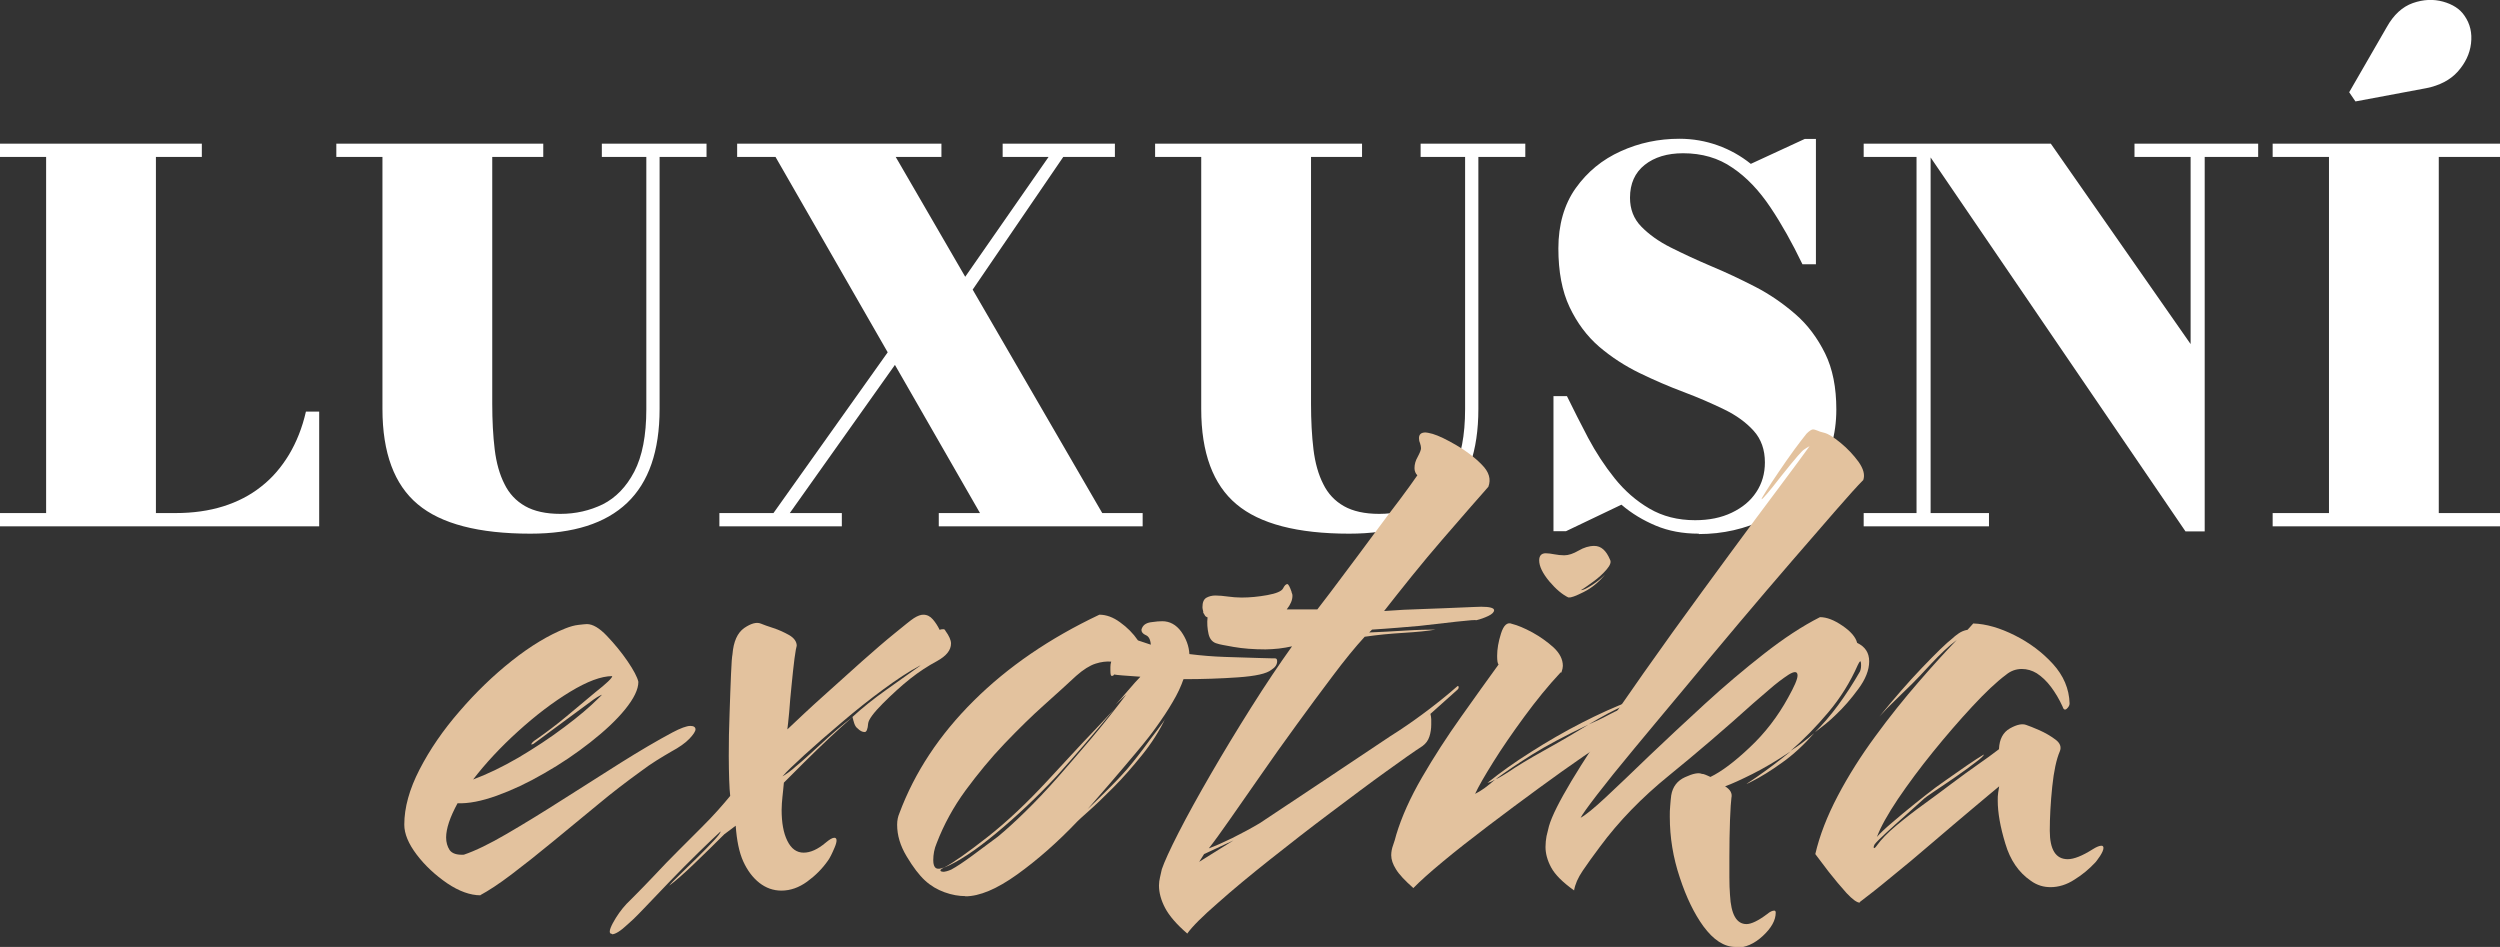 <?xml version="1.0" encoding="UTF-8"?><svg id="Vrstva_2" xmlns="http://www.w3.org/2000/svg" viewBox="0 0 122.5 46.4"><rect x="0" y="0" width="122.5" height="46.4" fill="#333333" stroke="none"/><defs><style>.cls-1{fill:#fff;}.cls-2{fill:#e3c29e;}</style></defs><g id="Vrstva_1-2"><g><g><path class="cls-1" d="M0,25.79v-.65H2.26V7.69H0v-.65H9.89v.65h-2.25V25.14h.96c.86,0,1.64-.11,2.34-.33,.7-.22,1.32-.54,1.86-.97,.54-.42,.99-.95,1.36-1.56,.37-.62,.65-1.32,.83-2.11h.65v5.62H0Z"/><path class="cls-1" d="M34.62,7.04v.65h-2.3v12.35c0,2.06-.53,3.59-1.59,4.6s-2.64,1.51-4.74,1.51c-2.53,0-4.38-.48-5.52-1.44-1.15-.96-1.73-2.52-1.73-4.67V7.69h-2.26v-.65h10.14v.65h-2.5v12.1c0,.82,.04,1.57,.12,2.23s.24,1.23,.48,1.7c.23,.47,.57,.83,1.01,1.08,.44,.25,1.02,.38,1.73,.38,.75,0,1.44-.16,2.08-.47,.63-.32,1.15-.85,1.54-1.6s.59-1.77,.59-3.06V7.69h-2.18v-.65h5.15Z"/><path class="cls-1" d="M35.25,25.79v-.65h2.65l6.95-9.78h.79l-6.94,9.78h2.55v.65h-6Zm10.75,0v-.65h2.02L38,7.69h-1.88v-.65h10.01v.65h-2.24l10.12,17.45h1.98v.65h-10Zm-.65-9.43l6.03-8.67h-2.25v-.65h5.5v.65h-2.53l-5.92,8.67h-.83Z"/><path class="cls-1" d="M74.74,7.04v.65h-2.3v12.35c0,2.06-.53,3.59-1.59,4.6s-2.64,1.51-4.74,1.51c-2.53,0-4.38-.48-5.52-1.44-1.15-.96-1.73-2.52-1.73-4.67V7.69h-2.26v-.65h10.14v.65h-2.5v12.1c0,.82,.04,1.57,.12,2.23s.24,1.23,.48,1.7c.23,.47,.57,.83,1.01,1.08,.44,.25,1.02,.38,1.73,.38,.75,0,1.44-.16,2.08-.47,.63-.32,1.15-.85,1.54-1.6s.59-1.77,.59-3.06V7.69h-2.18v-.65h5.15Z"/><path class="cls-1" d="M83.24,26.15c-.78,0-1.48-.13-2.1-.39s-1.19-.6-1.69-1.03l-2.72,1.3h-.61v-6.62h.66c.32,.66,.67,1.34,1.04,2.05,.38,.71,.81,1.37,1.3,1.98s1.05,1.1,1.7,1.48,1.39,.57,2.24,.57c.68,0,1.28-.12,1.8-.37,.52-.25,.92-.58,1.2-1.01,.28-.42,.42-.91,.42-1.45,0-.62-.18-1.14-.55-1.55-.37-.41-.85-.76-1.45-1.05-.6-.29-1.26-.58-1.98-.85-.72-.27-1.44-.58-2.16-.93-.72-.35-1.38-.78-1.98-1.29-.6-.52-1.08-1.16-1.45-1.94-.37-.78-.55-1.74-.55-2.88s.28-2.15,.85-2.95c.57-.8,1.3-1.4,2.21-1.81,.9-.41,1.86-.61,2.87-.61,.66,0,1.28,.11,1.87,.32,.59,.21,1.13,.51,1.63,.91l2.64-1.22h.55v6.14h-.66c-.5-1.04-1.02-1.97-1.57-2.79-.55-.82-1.16-1.47-1.86-1.94-.69-.48-1.5-.71-2.42-.71-.77,0-1.4,.19-1.88,.57-.48,.38-.72,.92-.72,1.61,0,.56,.18,1.03,.55,1.41,.37,.38,.85,.73,1.45,1.03,.6,.3,1.26,.61,1.97,.91,.72,.3,1.44,.64,2.16,1.01s1.38,.83,1.98,1.35,1.08,1.17,1.45,1.92c.37,.75,.55,1.67,.55,2.74,0,1.25-.32,2.33-.95,3.24-.63,.91-1.46,1.62-2.49,2.12s-2.12,.75-3.3,.75Z"/><path class="cls-1" d="M94.6,7.04V25.14h2.86v.65h-6.14v-.65h2.59V7.69h-2.59v-.65h3.28Zm16.05,0v.65h-2.62V26.04h-.94l-12.95-19h6.35l6.85,9.82V7.69h-2.75v-.65h6.06Z"/><path class="cls-1" d="M111.36,25.79v-.65h2.76V7.69h-2.76v-.65h11.14v.65h-3V25.14h3v.65h-11.14Zm4.05-20.83l-.3-.44,1.84-3.19c.34-.61,.77-1,1.28-1.18s1.01-.2,1.48-.07c.47,.13,.83,.36,1.05,.69,.28,.4,.38,.85,.32,1.36s-.28,.96-.65,1.38c-.37,.41-.89,.68-1.54,.81l-3.47,.65Z"/></g><g><path class="cls-2" d="M23.55,43.87c-.51,0-1.06-.2-1.64-.59-.58-.4-1.08-.86-1.49-1.4s-.61-1.03-.61-1.47c0-.84,.25-1.74,.75-2.71,.5-.97,1.15-1.92,1.96-2.85,.8-.93,1.66-1.76,2.57-2.48,.91-.72,1.79-1.25,2.62-1.58,.23-.09,.44-.15,.63-.17s.33-.04,.42-.04c.28,0,.61,.19,.98,.58,.37,.39,.71,.8,1.01,1.24,.3,.44,.48,.78,.53,1.01,0,.37-.22,.82-.65,1.35-.43,.53-1,1.06-1.7,1.61-.7,.55-1.45,1.06-2.26,1.52-.81,.47-1.58,.83-2.33,1.1-.75,.27-1.39,.39-1.92,.37-.37,.68-.56,1.24-.56,1.68,0,.23,.06,.44,.17,.61,.12,.17,.35,.25,.7,.23,.56-.19,1.26-.53,2.1-1.02,.84-.49,1.74-1.04,2.71-1.66,.97-.62,1.92-1.22,2.87-1.82,.94-.59,1.79-1.09,2.54-1.49,.4-.21,.69-.32,.88-.32,.16,0,.25,.06,.25,.17,0,.09-.1,.25-.3,.46s-.5,.42-.89,.63c-.21,.12-.44,.26-.7,.42-.26,.16-.53,.35-.81,.56-.65,.47-1.35,1-2.08,1.61-.74,.61-1.47,1.21-2.21,1.82-.74,.61-1.41,1.14-2.03,1.61s-1.13,.8-1.52,1.01Zm-.38-5.67c.7-.26,1.45-.62,2.24-1.08,.79-.47,1.54-.96,2.24-1.49,.7-.52,1.26-1,1.68-1.42l.17-.17s-.14,.04-.42,.24l-2.94,2.17s-.06,.03-.1,.03c-.02,0-.01-.03,.04-.09,.05-.06,.13-.12,.24-.19,.47-.33,.95-.69,1.44-1.1,.49-.41,.96-.8,1.4-1.17,.56-.44,.84-.71,.84-.8-.54,0-1.23,.26-2.07,.77-.84,.51-1.69,1.16-2.54,1.93-.85,.77-1.59,1.56-2.22,2.38Z"/><path class="cls-2" d="M29.99,45.76c-.16,0-.15-.17,.04-.53,.19-.35,.41-.66,.67-.94l.42-.42c.26-.26,.57-.58,.95-.98,.37-.4,.77-.81,1.19-1.23l1.12-1.12c.3-.3,.57-.58,.8-.84,.23-.26,.43-.49,.6-.7-.02-.19-.04-.45-.05-.79-.01-.34-.02-.73-.02-1.17,0-.68,.01-1.38,.04-2.1,.02-.72,.05-1.36,.07-1.91,.02-.55,.05-.87,.07-.96,.05-.63,.24-1.06,.58-1.3,.34-.23,.61-.3,.82-.21,.12,.05,.31,.12,.59,.21,.28,.09,.54,.21,.79,.35,.24,.14,.37,.32,.37,.52-.02,.05-.06,.26-.11,.63s-.09,.8-.14,1.28-.09,.93-.12,1.35c-.04,.42-.07,.7-.09,.84,.54-.51,1.12-1.06,1.77-1.64,.64-.58,1.27-1.14,1.87-1.68,.61-.54,1.14-1,1.61-1.38s.78-.64,.95-.75c.19-.12,.34-.17,.46-.17,.19,0,.34,.08,.47,.23,.13,.15,.24,.32,.33,.51,.16-.05,.26-.04,.28,.04,.19,.26,.28,.47,.28,.63,0,.33-.23,.61-.68,.86-.45,.24-.89,.53-1.31,.86-.44,.35-.89,.76-1.35,1.22s-.7,.79-.72,.98c-.02,.28-.08,.42-.17,.42-.12,0-.23-.06-.35-.18-.07-.05-.12-.13-.16-.24s-.06-.22-.09-.32c.51-.47,1.07-.91,1.66-1.33s1.02-.72,1.28-.91c.16-.12,.28-.2,.35-.25,.07-.05,.06-.05-.03,0-.49,.26-1.07,.64-1.75,1.14-.68,.5-1.36,1.04-2.05,1.63-.69,.58-1.29,1.11-1.82,1.59-.52,.48-.87,.81-1.03,1l-.04,.04s.09-.04,.28-.18c.19-.14,.31-.24,.38-.31,.26-.21,.66-.57,1.21-1.08,.55-.51,1.07-.96,1.56-1.33-.33,.28-.7,.62-1.12,1.01-.42,.4-.83,.79-1.23,1.19-.4,.4-.74,.74-1.01,1.01-.02,.26-.05,.49-.07,.7s-.04,.42-.04,.63c0,.63,.09,1.14,.28,1.52,.19,.39,.46,.58,.8,.58,.33,0,.69-.16,1.08-.49,.19-.16,.33-.24,.42-.24,.14,0,.15,.16,.02,.47-.13,.31-.24,.53-.33,.65-.28,.4-.62,.74-1.02,1.03-.4,.29-.82,.44-1.26,.44-.4,0-.76-.13-1.08-.38s-.59-.61-.79-1.05c-.2-.44-.32-1.03-.37-1.75l-.56,.42c-.47,.47-.96,.95-1.47,1.44-.51,.49-.92,.85-1.23,1.08,.09-.12,.27-.3,.54-.56,.27-.26,.55-.54,.86-.84,.3-.3,.57-.57,.79-.81s.33-.38,.33-.45c-.23,.21-.58,.54-1.05,1-.47,.46-.95,.94-1.44,1.45-.49,.51-.93,.97-1.31,1.37s-.64,.64-.75,.73c-.35,.33-.61,.49-.77,.49Zm9.03-14.04v-.07s0,0,0,.07Z"/><path class="cls-2" d="M47.31,43.91c-.33,0-.67-.06-1.03-.19-.36-.13-.68-.32-.96-.58-.28-.26-.58-.65-.89-1.17-.32-.53-.47-1.04-.47-1.56,0-.21,.04-.4,.11-.56,.75-2.01,1.96-3.84,3.64-5.51,1.68-1.67,3.73-3.07,6.16-4.22,.33,0,.67,.12,1.01,.37,.35,.25,.64,.54,.88,.89l.63,.21c-.02-.26-.1-.41-.25-.47-.14-.06-.21-.15-.21-.26,.05-.21,.2-.33,.46-.37s.44-.05,.56-.05c.37,0,.68,.17,.93,.51,.24,.34,.38,.71,.4,1.1,.56,.07,1.14,.12,1.75,.14,.61,.02,1.14,.04,1.59,.05,.46,.01,.71,.02,.75,.02h.11c.07,0,.1,.05,.1,.14,0,.16-.09,.3-.28,.42-.23,.19-.78,.31-1.63,.37-.85,.06-1.75,.09-2.68,.09-.12,.35-.29,.72-.53,1.12-.23,.4-.5,.8-.8,1.22-.21,.3-.53,.71-.95,1.21-.42,.5-.85,1.01-1.29,1.52-.44,.51-.82,.95-1.12,1.29,.21-.19,.55-.52,1.03-1s.87-.9,1.17-1.28c.12-.14,.29-.37,.53-.68,.23-.32,.46-.62,.68-.91,.22-.29,.36-.48,.4-.58-.3,.63-.69,1.24-1.16,1.82-.47,.58-.93,1.11-1.4,1.58s-.86,.85-1.19,1.14c-.33,.29-.51,.46-.56,.51-.98,1.03-1.97,1.9-2.96,2.61-.99,.71-1.84,1.07-2.54,1.07Zm-1.12-1.19c.12,0,.26-.04,.42-.11,.26-.14,.59-.36,1-.66s.83-.62,1.28-.95c.4-.33,.84-.73,1.33-1.21,.49-.48,1.03-1.04,1.61-1.7,.51-.58,1.06-1.22,1.65-1.91,.58-.69,1.15-1.41,1.71-2.15l-.53,.49c.16-.16,.37-.39,.61-.68,.25-.29,.45-.52,.61-.68-.72-.05-1.16-.08-1.29-.11-.02,.05-.06,.07-.11,.07s-.07-.08-.07-.25v-.19c0-.08,.01-.17,.04-.26-.23-.02-.49,.01-.77,.1-.28,.09-.6,.29-.95,.6-.4,.37-.91,.84-1.54,1.4-.63,.56-1.28,1.2-1.96,1.91s-1.31,1.48-1.91,2.29c-.6,.82-1.07,1.68-1.42,2.59-.12,.28-.17,.56-.17,.84,0,.4,.17,.51,.53,.35-.12,.07-.18,.12-.18,.14,0,.05,.04,.07,.11,.07Zm.07-.21c.44-.23,1.15-.73,2.12-1.49,.97-.76,1.95-1.69,2.96-2.78,.33-.35,.7-.75,1.12-1.21s.83-.89,1.23-1.31c.4-.42,.7-.75,.91-.98-.54,.65-1.03,1.24-1.49,1.77-.46,.53-.89,1.02-1.31,1.49-.98,1.05-1.98,1.99-2.99,2.83-1.01,.84-1.86,1.4-2.54,1.68Z"/><path class="cls-2" d="M58.16,45.73c-.51-.44-.87-.86-1.07-1.24s-.3-.75-.3-1.1c0-.14,.02-.27,.05-.4s.06-.26,.09-.4c.12-.35,.39-.95,.82-1.79s.96-1.8,1.58-2.87c.62-1.07,1.28-2.16,1.98-3.27s1.37-2.11,2-2.99c-.21,.05-.43,.08-.65,.11-.22,.02-.44,.04-.65,.04-.58,0-1.1-.04-1.56-.12-.46-.08-.72-.13-.79-.16-.23-.05-.38-.21-.44-.47-.06-.27-.08-.54-.05-.82-.07-.02-.12-.06-.14-.11s-.05-.08-.07-.11c0-.05,0-.09-.02-.14-.01-.05-.02-.09-.02-.14,0-.23,.06-.38,.19-.46,.13-.07,.27-.11,.44-.11,.19,0,.39,.02,.61,.05s.45,.05,.68,.05c.4,0,.82-.04,1.26-.12s.7-.19,.77-.33c.07-.14,.14-.21,.21-.21,.05,0,.12,.13,.21,.39,0,.02,0,.05,.02,.07,.01,.02,.02,.06,.02,.11,0,.21-.09,.43-.28,.67h1.5c.4-.51,.83-1.09,1.31-1.73,.48-.64,.96-1.28,1.43-1.92s.91-1.22,1.3-1.73c.38-.51,.67-.91,.86-1.19-.09-.09-.14-.21-.14-.35,0-.19,.05-.37,.16-.56,.1-.19,.16-.33,.16-.42,0-.07-.02-.15-.05-.25-.04-.09-.05-.17-.05-.24,0-.19,.11-.28,.32-.28,.05,0,.16,.02,.35,.07,.3,.09,.69,.28,1.17,.56,.48,.28,.89,.59,1.24,.95,.35,.35,.46,.71,.32,1.08-.16,.19-.45,.51-.86,.98-.41,.47-.87,1-1.38,1.59-.51,.59-1.02,1.2-1.52,1.82-.5,.62-.95,1.19-1.35,1.7,.63-.05,1.28-.08,1.94-.1,.67-.02,1.26-.05,1.79-.07,.53-.02,.87-.04,1.03-.04,.42,0,.63,.06,.63,.17,0,.09-.09,.19-.28,.28-.19,.09-.38,.16-.59,.21-.02-.02-.34,0-.96,.07s-1.23,.14-1.84,.21c-.28,.02-.64,.05-1.07,.09s-.85,.06-1.24,.09l-.14,.14c.51-.02,1.09-.05,1.73-.09,.64-.04,1.15-.05,1.52-.05-.4,.07-.92,.12-1.58,.16-.65,.04-1.28,.1-1.89,.19-.47,.51-.99,1.15-1.56,1.91-.57,.76-1.17,1.56-1.79,2.42-.62,.85-1.21,1.68-1.77,2.49-.56,.8-1.06,1.52-1.5,2.15-.44,.63-.78,1.1-1.02,1.4,.33-.12,.71-.29,1.16-.51,.44-.22,.89-.46,1.33-.72,1.03-.68,2.13-1.41,3.31-2.2,1.18-.79,2.21-1.48,3.1-2.07,.56-.35,1.11-.73,1.66-1.14,.55-.41,1.08-.83,1.59-1.28,.05-.05,.08-.05,.09,0s0,.09-.05,.14l-1.33,1.19c.02,.09,.04,.18,.04,.26v.26c0,.21-.03,.41-.09,.59-.06,.19-.17,.34-.33,.46-.4,.26-1,.68-1.8,1.26-.81,.58-1.71,1.26-2.71,2.01s-1.99,1.52-2.96,2.29c-.97,.77-1.83,1.48-2.57,2.14-.75,.65-1.25,1.15-1.5,1.5Zm.6-3.5l1.68-1.05-1.44,.67-.24,.38Z"/><path class="cls-2" d="M69.26,43.52c-.42-.37-.71-.68-.86-.93-.15-.24-.23-.47-.23-.68,0-.16,.03-.33,.09-.49,.06-.16,.11-.34,.16-.53,.26-.86,.68-1.8,1.26-2.8,.58-1,1.22-1.99,1.91-2.96,.69-.97,1.3-1.83,1.84-2.57-.05-.05-.07-.19-.07-.42,0-.33,.06-.69,.19-1.1,.13-.41,.31-.57,.54-.47,.28,.07,.61,.21,1,.42,.38,.21,.73,.46,1.03,.73,.3,.28,.46,.58,.46,.91,0,.07-.02,.18-.07,.32h-.04c-.61,.65-1.2,1.38-1.78,2.17-.58,.79-1.09,1.53-1.52,2.22-.43,.69-.73,1.21-.89,1.56,.14-.07,.29-.16,.46-.28,.16-.12,.34-.26,.52-.42-.12,.07-.22,.12-.3,.14s-.1,.02-.05,0c.61-.49,1.31-.99,2.12-1.5,.8-.51,1.63-.99,2.47-1.42s1.63-.79,2.38-1.07h.07s.02,.03-.09,.09c-.11,.06-.24,.12-.4,.19-.16,.07-.38,.18-.67,.33s-.59,.33-.95,.54c.33-.14,.67-.3,1.02-.49,.35-.19,.71-.34,1.08-.46,.12-.05,.23-.08,.33-.11,.11-.02,.18-.04,.23-.04,.16,0,.25,.06,.25,.18,0,.16-.16,.4-.49,.7-.33,.3-.75,.6-1.26,.88-.3,.16-.78,.47-1.42,.91s-1.37,.96-2.19,1.56-1.64,1.21-2.47,1.84c-.83,.63-1.57,1.21-2.22,1.75-.65,.54-1.13,.97-1.44,1.29Zm3.99-5.32c.12-.05,.24-.11,.37-.19s.22-.13,.26-.16c.44-.3,1.03-.66,1.77-1.07,.74-.41,1.46-.83,2.19-1.28-1.17,.56-2.09,1.05-2.76,1.47s-1.28,.83-1.82,1.23Zm3.61-8.92c-.3-.14-.62-.41-.95-.8-.33-.4-.49-.74-.49-1.02,0-.23,.11-.35,.32-.35,.12,0,.26,.02,.42,.05,.16,.03,.33,.05,.49,.05,.21,0,.44-.08,.7-.23,.26-.15,.51-.23,.77-.23,.33,0,.58,.22,.77,.67,.07,.12,.01,.28-.17,.49s-.4,.41-.65,.59-.45,.33-.61,.42c.12,0,.3-.09,.56-.26,.26-.17,.47-.34,.63-.51-.3,.37-.65,.66-1.05,.86s-.64,.29-.73,.26Z"/><path class="cls-2" d="M85.04,46.4c-.56,0-1.08-.34-1.58-1.02-.44-.61-.83-1.4-1.15-2.38-.33-.98-.49-1.97-.49-2.98,0-.19,0-.37,.02-.54,.01-.17,.03-.34,.05-.51,.07-.42,.3-.72,.68-.89,.39-.18,.66-.23,.82-.16,.05,0,.1,.01,.17,.04s.15,.06,.25,.11c.54-.26,1.18-.74,1.92-1.44,.75-.7,1.38-1.52,1.89-2.45,.3-.54,.46-.9,.46-1.08,0-.21-.15-.22-.44-.04-.29,.19-.61,.43-.94,.72-.34,.29-.6,.52-.79,.68-1.42,1.28-2.8,2.46-4.13,3.54s-2.46,2.24-3.39,3.5c-.33,.44-.61,.83-.84,1.17-.23,.34-.37,.66-.42,.96-.56-.4-.93-.77-1.12-1.12s-.28-.69-.28-1.01c0-.19,.02-.36,.05-.53,.04-.16,.08-.33,.12-.49,.14-.49,.51-1.22,1.1-2.21,.59-.98,1.32-2.1,2.19-3.36s1.79-2.57,2.76-3.92c.98-1.35,1.92-2.65,2.83-3.88s1.71-2.32,2.42-3.26c.7-.93,1.19-1.6,1.47-1.99-.12,.07-.21,.12-.26,.16-.06,.03-.16,.14-.32,.32-.15,.17-.43,.51-.82,1-.58,.75-.9,1.12-.95,1.12-.02,0,.05-.13,.21-.38,.16-.26,.37-.58,.63-.96s.51-.75,.77-1.1,.46-.61,.59-.77c.14-.14,.25-.21,.32-.21,.05,0,.11,.02,.19,.05,.08,.04,.2,.08,.37,.12,.19,.05,.45,.21,.79,.49,.34,.28,.63,.59,.88,.93,.24,.34,.32,.64,.23,.89-.28,.28-.72,.77-1.33,1.47-.61,.7-1.33,1.53-2.15,2.48s-1.7,1.98-2.61,3.06c-.91,1.08-1.81,2.16-2.69,3.22-.89,1.06-1.7,2.04-2.45,2.94-.75,.9-1.35,1.65-1.82,2.26-.47,.61-.73,.98-.8,1.12,.23-.12,.65-.46,1.24-1.01s1.31-1.24,2.15-2.05c.84-.8,1.74-1.64,2.7-2.52,.96-.88,1.92-1.69,2.89-2.45,.97-.76,1.88-1.36,2.75-1.8,.33,0,.69,.14,1.1,.42,.41,.28,.65,.56,.72,.84,.4,.19,.59,.49,.59,.91s-.18,.88-.54,1.36c-.36,.49-.72,.9-1.07,1.23-.16,.16-.33,.31-.51,.46-.17,.14-.36,.28-.54,.42,.4-.4,.78-.84,1.14-1.33,.36-.49,.72-1.04,1.07-1.65,.05-.12,.06-.25,.05-.4s-.06-.12-.16,.09c-.37,.84-.85,1.61-1.44,2.31s-1.2,1.33-1.85,1.89c.19-.12,.38-.25,.58-.4,.2-.15,.39-.31,.58-.47-.51,.58-1.04,1.07-1.58,1.45-.54,.39-1.04,.7-1.5,.93-.05,.02-.09,.05-.14,.07s-.08,.04-.1,.04l.46-.31c.58-.4,1.15-.83,1.71-1.29-.7,.47-1.33,.84-1.89,1.12-.56,.28-1,.48-1.33,.6,.26,.16,.36,.35,.31,.56-.02,.16-.05,.53-.07,1.1s-.03,1.17-.03,1.8v1c0,.32,.01,.6,.03,.86,.05,.96,.32,1.43,.81,1.43,.23,0,.57-.16,1.01-.49,.14-.12,.26-.17,.35-.17,.05,0,.07,.04,.07,.1,0,.37-.21,.75-.63,1.14s-.86,.58-1.33,.58Z"/><path class="cls-2" d="M91.13,44.23c-.14,0-.36-.16-.65-.47-.29-.32-.58-.67-.88-1.05-.29-.38-.51-.67-.65-.86,.21-.91,.58-1.86,1.1-2.85,.52-.99,1.14-1.97,1.84-2.92,.7-.96,1.41-1.84,2.12-2.66,.71-.82,1.33-1.5,1.87-2.06-.4,.3-.82,.7-1.26,1.17-.44,.48-.75,.8-.91,.96-.28,.28-.56,.55-.84,.82-.28,.27-.54,.53-.77,.79,.7-.86,1.39-1.66,2.08-2.38,.69-.72,1.18-1.2,1.49-1.44,.07-.07,.17-.15,.3-.24,.13-.09,.27-.15,.44-.18l.28-.31c.63,.02,1.31,.22,2.03,.58,.72,.36,1.35,.83,1.87,1.4,.52,.57,.8,1.22,.82,1.94,0,.09-.05,.18-.14,.26-.09,.08-.16,.04-.21-.12-.16-.35-.35-.67-.56-.95-.21-.28-.44-.5-.7-.67-.23-.14-.48-.21-.73-.21-.28,0-.54,.09-.77,.28-.47,.35-1.02,.87-1.66,1.56-.64,.69-1.28,1.43-1.92,2.22-.64,.79-1.21,1.56-1.72,2.31-.5,.75-.85,1.37-1.03,1.86,.14-.16,.38-.4,.74-.7,.35-.3,.72-.61,1.12-.93,.4-.32,.73-.58,1.01-.79,.09-.07,.29-.21,.59-.42,.3-.21,.62-.43,.96-.67,.34-.23,.61-.41,.82-.53,0,.05-.13,.18-.4,.38-.27,.21-.59,.44-.96,.7-.37,.26-.72,.49-1.03,.7-.32,.21-.51,.35-.58,.42-.26,.23-.55,.5-.89,.8-.34,.3-.65,.58-.93,.84s-.47,.44-.56,.56c-.05,.09-.06,.15-.04,.18,.02,.02,.07-.01,.14-.11,.21-.3,.53-.63,.95-.98,.42-.35,.88-.71,1.38-1.07,.5-.36,.95-.7,1.35-1,.47-.35,.89-.66,1.28-.93,.39-.27,.73-.52,1.03-.75,.02-.49,.2-.83,.54-1.02,.34-.19,.6-.24,.79-.17,.14,.05,.36,.13,.65,.26,.29,.13,.55,.28,.79,.46,.23,.17,.3,.37,.21,.58-.16,.37-.29,.95-.37,1.73-.08,.78-.12,1.5-.12,2.15,0,.93,.29,1.4,.88,1.4,.3,0,.71-.16,1.23-.49,.19-.12,.33-.17,.42-.17,.07,0,.1,.04,.1,.11,0,.09-.06,.23-.17,.4-.12,.17-.2,.29-.25,.33-.28,.3-.61,.58-1,.82-.38,.25-.78,.37-1.17,.37-.16,0-.33-.02-.49-.07-.16-.05-.33-.13-.49-.25-.58-.4-1-1-1.24-1.82-.25-.82-.37-1.52-.37-2.1,0-.14,0-.27,.02-.38s.03-.22,.05-.32c-.26,.21-.68,.57-1.28,1.07-.6,.5-1.25,1.06-1.98,1.68-.72,.62-1.41,1.2-2.07,1.73-.65,.54-1.16,.93-1.5,1.19Z"/></g></g></g></svg>